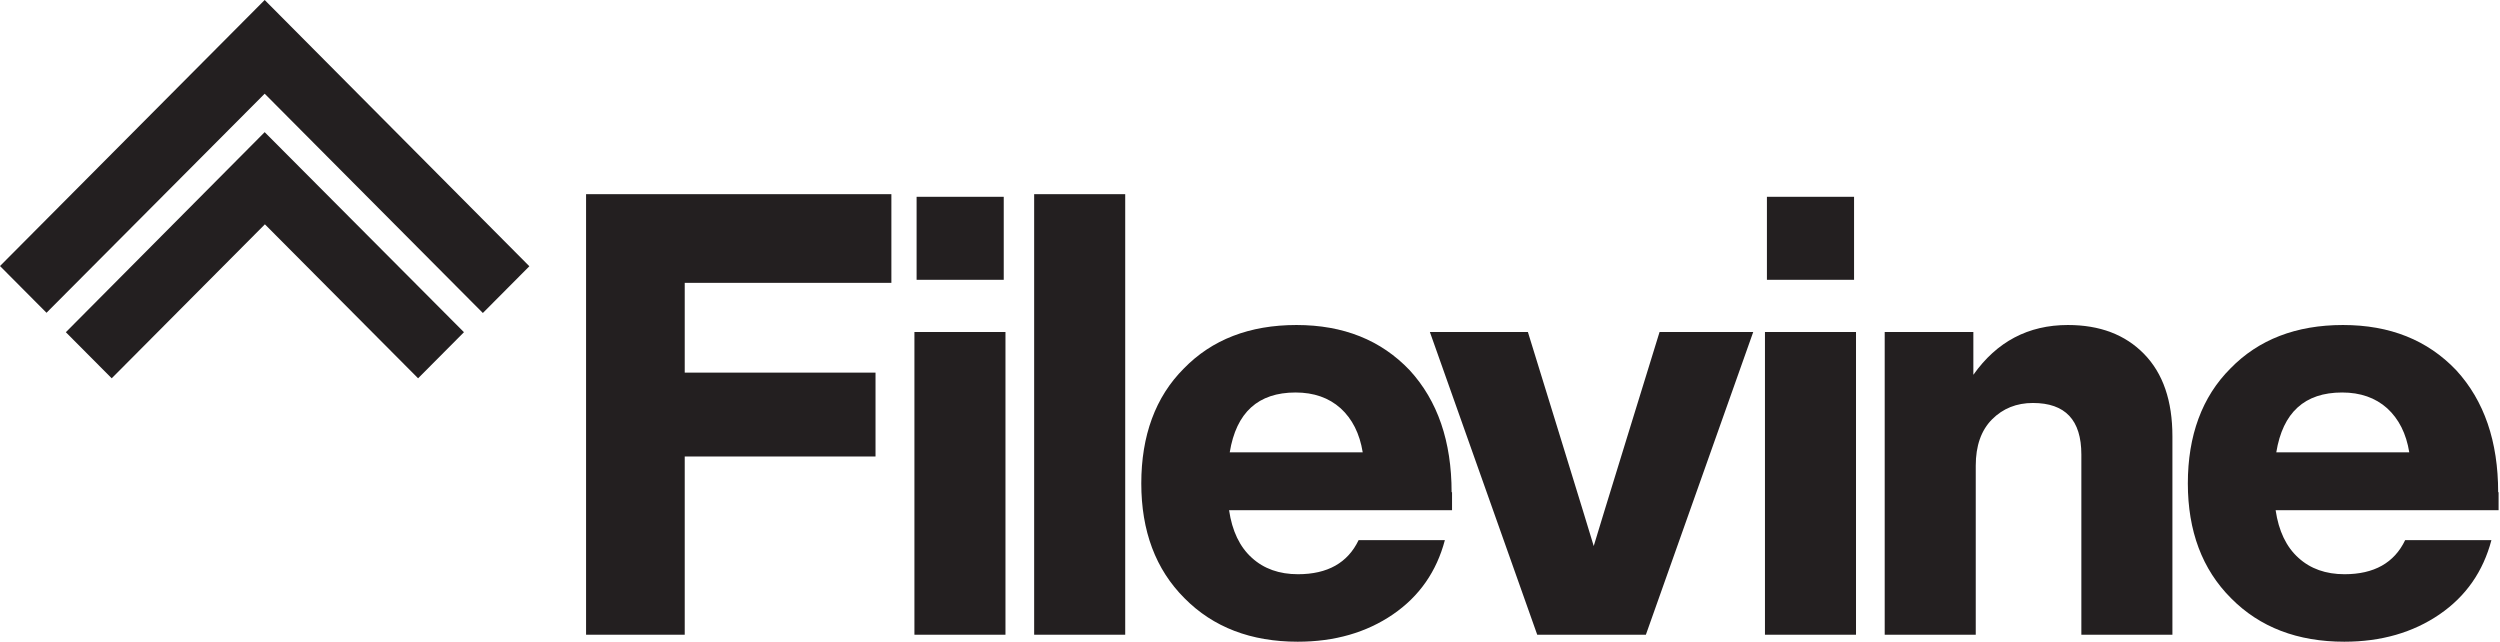 <svg width="374" height="96" viewBox="0 0 374 96" fill="none" xmlns="http://www.w3.org/2000/svg">
<path d="M39.596 0L0 39.799L6.957 46.791L39.596 14.018L72.235 46.824L79.192 39.831L39.596 0ZM9.85 49.699L16.71 56.594L39.629 33.558L62.547 56.594L69.407 49.699L39.596 19.769L9.85 49.699Z" fill="#231F20"/>
<path d="M133.351 29.048V42.314H102.435V55.744H130.978V68.291H102.435V94.954H87.676V29.048H133.351Z" fill="#231F20"/>
<path d="M150.419 94.955H136.798V49.667H150.419V94.955ZM150.159 41.858H137.123V29.441H150.159V41.858Z" fill="#231F20"/>
<path d="M168.332 94.954H154.71V29.048H168.332V94.954Z" fill="#231F20"/>
<path d="M217.225 73.617V76.329H183.87C184.326 79.433 185.463 81.819 187.284 83.453C189.072 85.086 191.38 85.903 194.176 85.903C198.597 85.903 201.62 84.204 203.246 80.806H216.152C214.917 85.478 212.348 89.203 208.382 91.915C204.416 94.627 199.67 96 194.143 96C187.154 96 181.497 93.843 177.206 89.498C172.882 85.184 170.737 79.433 170.737 72.31C170.737 65.187 172.85 59.371 177.109 55.123C181.302 50.81 186.926 48.621 193.948 48.621C200.97 48.621 206.594 50.875 210.885 55.384C215.079 59.959 217.16 66.037 217.16 73.65L217.225 73.617ZM193.818 58.717C188.227 58.717 184.943 61.691 183.968 67.67H203.863C203.408 64.86 202.303 62.671 200.548 61.07C198.792 59.502 196.549 58.717 193.818 58.717Z" fill="#231F20"/>
<path d="M248.304 49.666H262.283L246.223 94.955H229.969L213.909 49.666H228.571C228.571 49.666 238.258 81.035 238.421 81.688C238.583 81.035 248.271 49.666 248.271 49.666H248.304Z" fill="#231F20"/>
<path d="M309.356 48.621C314.135 48.621 317.938 50.058 320.766 52.966C323.595 55.874 324.993 59.959 324.993 65.285V94.954H311.371V67.997C311.371 62.834 308.966 60.286 304.122 60.286C301.684 60.286 299.636 61.103 298.01 62.736C296.385 64.37 295.572 66.69 295.572 69.664V94.954H281.951V49.666H295.214V56.071C298.725 51.104 303.439 48.621 309.356 48.621Z" fill="#231F20"/>
<path d="M373.789 73.617V76.329H340.434C340.89 79.433 342.027 81.819 343.848 83.453C345.636 85.086 347.944 85.903 350.74 85.903C355.161 85.903 358.184 84.204 359.81 80.806H372.716C371.481 85.478 368.912 89.203 364.946 91.915C360.98 94.627 356.234 96 350.707 96C343.718 96 338.061 93.843 333.77 89.498C329.446 85.184 327.301 79.433 327.301 72.31C327.301 65.187 329.414 59.371 333.673 55.123C337.866 50.81 343.49 48.621 350.512 48.621C357.534 48.621 363.158 50.875 367.449 55.384C371.643 59.959 373.724 66.037 373.724 73.65L373.789 73.617ZM350.382 58.717C344.791 58.717 341.507 61.691 340.532 67.67H360.427C359.972 64.86 358.867 62.671 357.112 61.07C355.356 59.502 353.113 58.717 350.382 58.717Z" fill="#231F20"/>
<path d="M277.659 94.955H264.038V49.667H277.659V94.955ZM277.367 41.858H264.331V29.441H277.367V41.858Z" fill="#231F20"/>
</svg>
